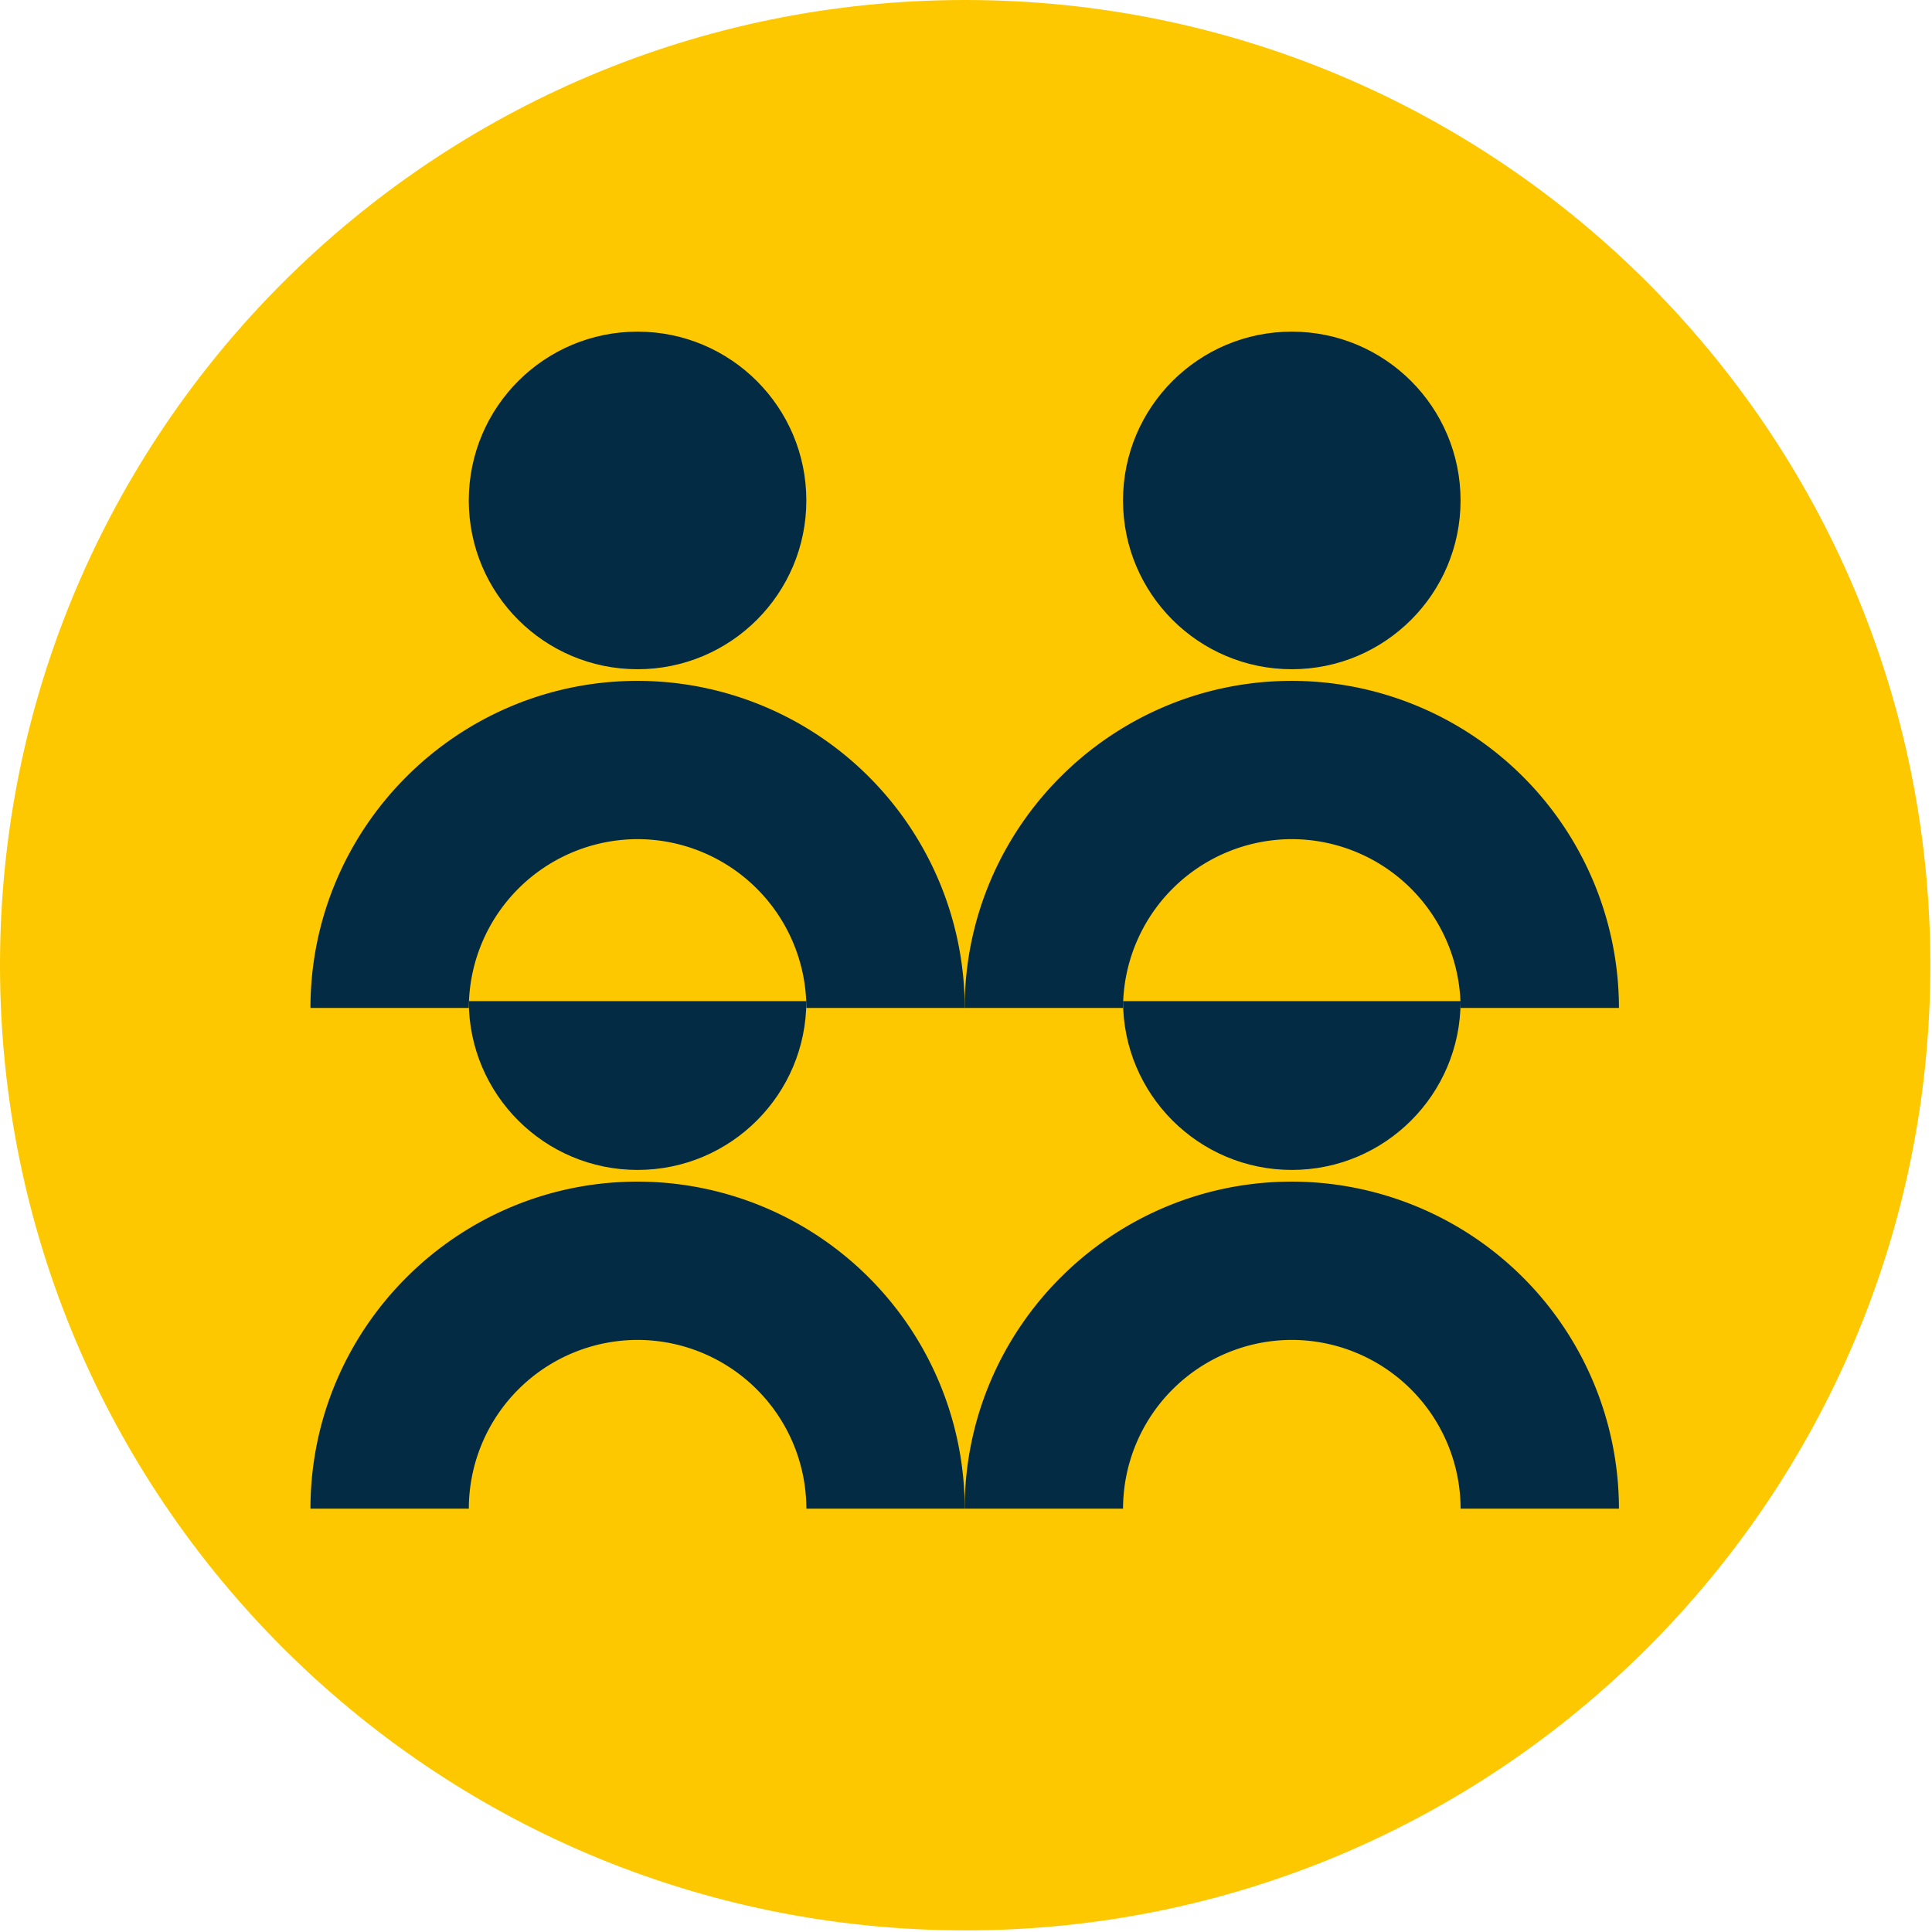<?xml version="1.0" encoding="UTF-8"?> <svg xmlns="http://www.w3.org/2000/svg" xmlns:xlink="http://www.w3.org/1999/xlink" xmlns:v="https://vecta.io/nano" width="56" height="56" fill="none"><path d="M27.976 55.953c15.451 0 27.976-12.525 27.976-27.976S43.427 0 27.976 0 0 12.525 0 27.976s12.525 27.976 27.976 27.976z" fill="#fdc800"></path><g fill="#032b44"><path d="M18.48 19.398c2.702 0 4.892-2.19 4.892-4.892s-2.19-4.893-4.892-4.893-4.892 2.19-4.892 4.893 2.19 4.892 4.892 4.892z"></path><use xlink:href="#B"></use><path d="M37.443 19.398c2.702 0 4.892-2.19 4.892-4.892s-2.19-4.893-4.892-4.893-4.892 2.19-4.892 4.893 2.191 4.892 4.892 4.892z"></path><use xlink:href="#B" x="18.963"></use><path d="M23.372 29.019c0 2.701-2.191 4.892-4.892 4.892s-4.892-2.191-4.892-4.892"></path><use xlink:href="#C"></use><path d="M42.336 29.019c0 2.701-2.191 4.892-4.892 4.892s-4.892-2.191-4.892-4.892"></path><use xlink:href="#C" x="18.963"></use></g><defs><path id="B" d="M27.963 29.216h-4.59a4.9 4.9 0 0 0-4.892-4.893 4.9 4.9 0 0 0-4.892 4.893h-4.59c0-5.228 4.252-9.481 9.483-9.481a9.49 9.49 0 0 1 9.481 9.481h.002z"></path><path id="C" d="M27.963 43.73h-4.59a4.9 4.9 0 0 0-4.892-4.892 4.9 4.9 0 0 0-4.892 4.892h-4.59c0-5.228 4.252-9.48 9.483-9.48a9.49 9.49 0 0 1 9.481 9.481h.002z"></path></defs></svg> 